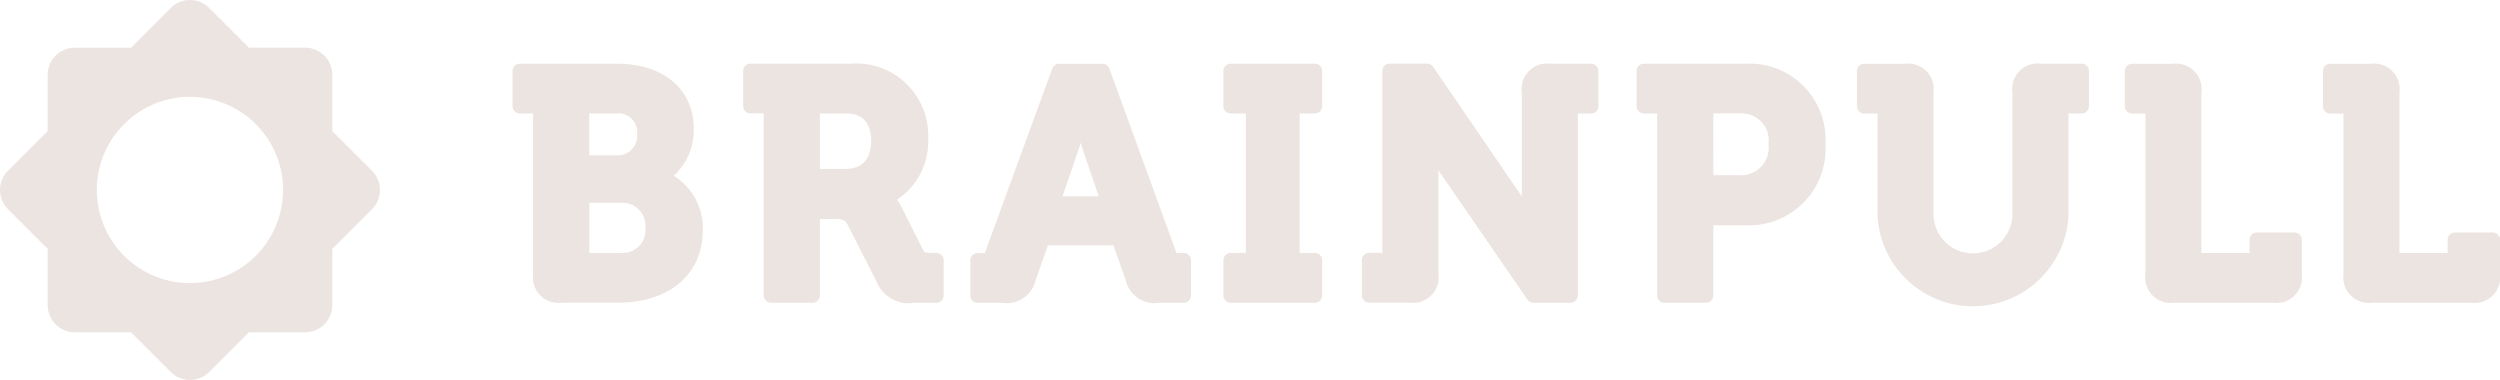 <svg id="Group_2339" data-name="Group 2339" xmlns="http://www.w3.org/2000/svg" width="121.725" height="18.5" viewBox="0 0 121.725 18.5">
  <g id="Group_202" data-name="Group 202">
    <path id="Path_548" data-name="Path 548" d="M123.311,19.812a2.986,2.986,0,0,0,.979-2.287c0-1.926-1.466-3.171-3.742-3.171h-4.724a.359.359,0,0,0-.358.356v1.707a.361.361,0,0,0,.358.361h.642v7.811a1.245,1.245,0,0,0,1.407,1.4H120.6c2.508,0,4.129-1.384,4.129-3.528a3,3,0,0,0-1.413-2.653m-2.562,3.758-1.546,0V21.131h1.546a1.109,1.109,0,0,1,1.179,1.211,1.109,1.109,0,0,1-1.179,1.227m-.184-4.755H119.2V16.778h1.329a.9.9,0,0,1,1,.994.94.94,0,0,1-.965,1.043" transform="translate(-90.511 -11.252)" fill="#ECE4E1"/>
    <path id="Path_549" data-name="Path 549" d="M176.827,23.567h-.2c-.337,0-.387-.038-.449-.155L175.117,21.3a1.658,1.658,0,0,0-.211-.32A3.4,3.4,0,0,0,176.431,18a3.506,3.506,0,0,0-3.758-3.649h-4.892a.358.358,0,0,0-.36.356v1.707a.358.358,0,0,0,.36.359h.641v8.859a.359.359,0,0,0,.357.359H170.8a.36.36,0,0,0,.359-.359V21.915h.659c.5,0,.57.053.708.313l1.4,2.754a1.685,1.685,0,0,0,1.838,1.012h1.063a.358.358,0,0,0,.358-.359V23.926a.358.358,0,0,0-.358-.358m-5.672-6.792h1.271c1.015,0,1.227.726,1.227,1.336s-.218,1.364-1.257,1.364h-1.24Z" transform="translate(-131.237 -11.252)" fill="#ECE4E1"/>
    <path id="Path_550" data-name="Path 550" d="M228.993,23.569h-.246c-.067,0-.093,0-.1,0a.4.4,0,0,1-.043-.1l-3.23-8.875a.359.359,0,0,0-.336-.236h-2.11a.364.364,0,0,0-.336.234l-3.248,8.887c-.018.056-.032.078-.032.086a.572.572,0,0,1-.106.008h-.247a.356.356,0,0,0-.356.356v1.709a.358.358,0,0,0,.356.359h1.215a1.446,1.446,0,0,0,1.618-1.131l.59-1.67h3.187l.593,1.67a1.448,1.448,0,0,0,1.628,1.131h1.2a.36.36,0,0,0,.358-.359V23.926a.358.358,0,0,0-.358-.356M223.976,18.2c.037.123.071.242.105.346l.776,2.267h-1.766l.779-2.269c.034-.1.071-.222.106-.344" transform="translate(-171.358 -11.252)" fill="#ECE4E1"/>
    <path id="Path_551" data-name="Path 551" d="M280.066,14.354h-4.092a.356.356,0,0,0-.359.356v1.707a.357.357,0,0,0,.359.359h.733v6.792h-.733a.358.358,0,0,0-.359.358v1.709a.358.358,0,0,0,.359.359h4.092a.359.359,0,0,0,.359-.359V23.926a.359.359,0,0,0-.359-.358h-.735V16.775h.735a.358.358,0,0,0,.359-.359V14.71a.357.357,0,0,0-.359-.356" transform="translate(-216.048 -11.252)" fill="#ECE4E1"/>
    <path id="Path_552" data-name="Path 552" d="M317.957,14.354h-1.968a1.244,1.244,0,0,0-1.4,1.4v5.067c-.059-.093-.119-.183-.18-.27l-4.136-6.046a.366.366,0,0,0-.3-.155h-1.817a.356.356,0,0,0-.357.356l0,8.857h-.638a.357.357,0,0,0-.358.358v1.709a.357.357,0,0,0,.358.359h1.966a1.245,1.245,0,0,0,1.406-1.4V19.54c.058.093.117.183.177.268l4.154,6.031a.358.358,0,0,0,.295.155h1.8a.36.36,0,0,0,.359-.359V16.775h.643a.358.358,0,0,0,.359-.359V14.71a.357.357,0,0,0-.359-.356" transform="translate(-240.493 -11.252)" fill="#ECE4E1"/>
    <path id="Path_553" data-name="Path 553" d="M374.067,14.354h-5a.358.358,0,0,0-.361.356v1.707a.359.359,0,0,0,.361.359h.64v8.859a.36.36,0,0,0,.359.359h2.013a.359.359,0,0,0,.361-.359V22.221h1.628a3.727,3.727,0,0,0,3.834-3.957,3.7,3.7,0,0,0-3.834-3.911m-1.628,2.421h1.287a1.315,1.315,0,0,1,1.4,1.489,1.342,1.342,0,0,1-1.426,1.519h-1.257Z" transform="translate(-289.02 -11.252)" fill="#ECE4E1"/>
    <path id="Path_554" data-name="Path 554" d="M429.262,14.354h-1.969a1.242,1.242,0,0,0-1.4,1.4v5.907a1.921,1.921,0,0,1-3.842.014V15.758a1.244,1.244,0,0,0-1.4-1.4h-1.968a.358.358,0,0,0-.361.356v1.707a.359.359,0,0,0,.361.359l.641,0v4.964a4.656,4.656,0,0,0,9.3,0V16.775h.641a.355.355,0,0,0,.355-.359V14.71a.354.354,0,0,0-.355-.356" transform="translate(-327.909 -11.252)" fill="#ECE4E1"/>
    <path id="Path_555" data-name="Path 555" d="M486.945,22.57h-1.83a.358.358,0,0,0-.361.356v.643l-2.345,0V15.758a1.244,1.244,0,0,0-1.4-1.4h-1.968a.357.357,0,0,0-.359.356v1.707a.36.36,0,0,0,.359.361h.645v7.811a1.242,1.242,0,0,0,1.4,1.4H485.9a1.244,1.244,0,0,0,1.4-1.4V22.927a.358.358,0,0,0-.358-.356" transform="translate(-375.225 -11.252)" fill="#ECE4E1"/>
    <path id="Path_556" data-name="Path 556" d="M531.578,22.57h-1.834a.356.356,0,0,0-.356.356l0,.643-2.345,0V15.758a1.244,1.244,0,0,0-1.4-1.4h-1.968a.358.358,0,0,0-.359.356v1.707a.36.36,0,0,0,.359.361h.641v7.811a1.245,1.245,0,0,0,1.4,1.4h4.813a1.248,1.248,0,0,0,1.409-1.4V22.927a.359.359,0,0,0-.359-.356" transform="translate(-410.212 -11.252)" fill="#ECE4E1"/>
    <g id="Group_201" data-name="Group 201">
      <path id="Path_557" data-name="Path 557" d="M18.113,8.316,16.178,6.38V3.644a1.321,1.321,0,0,0-1.321-1.322H12.12L10.185.388a1.321,1.321,0,0,0-1.87,0L6.381,2.323H3.644A1.322,1.322,0,0,0,2.322,3.644V6.38L.387,8.316a1.321,1.321,0,0,0,0,1.868l1.935,1.934v2.738a1.322,1.322,0,0,0,1.322,1.322H6.381l1.934,1.935a1.324,1.324,0,0,0,1.87,0l1.936-1.935h2.736a1.321,1.321,0,0,0,1.321-1.322V12.119l1.935-1.934A1.32,1.32,0,0,0,18.113,8.316ZM9.251,13.784A4.534,4.534,0,1,1,13.783,9.25,4.539,4.539,0,0,1,9.251,13.784Z" transform="translate(0 0)" fill="#ECE4E1"/>
    </g>
  </g>
</svg>

